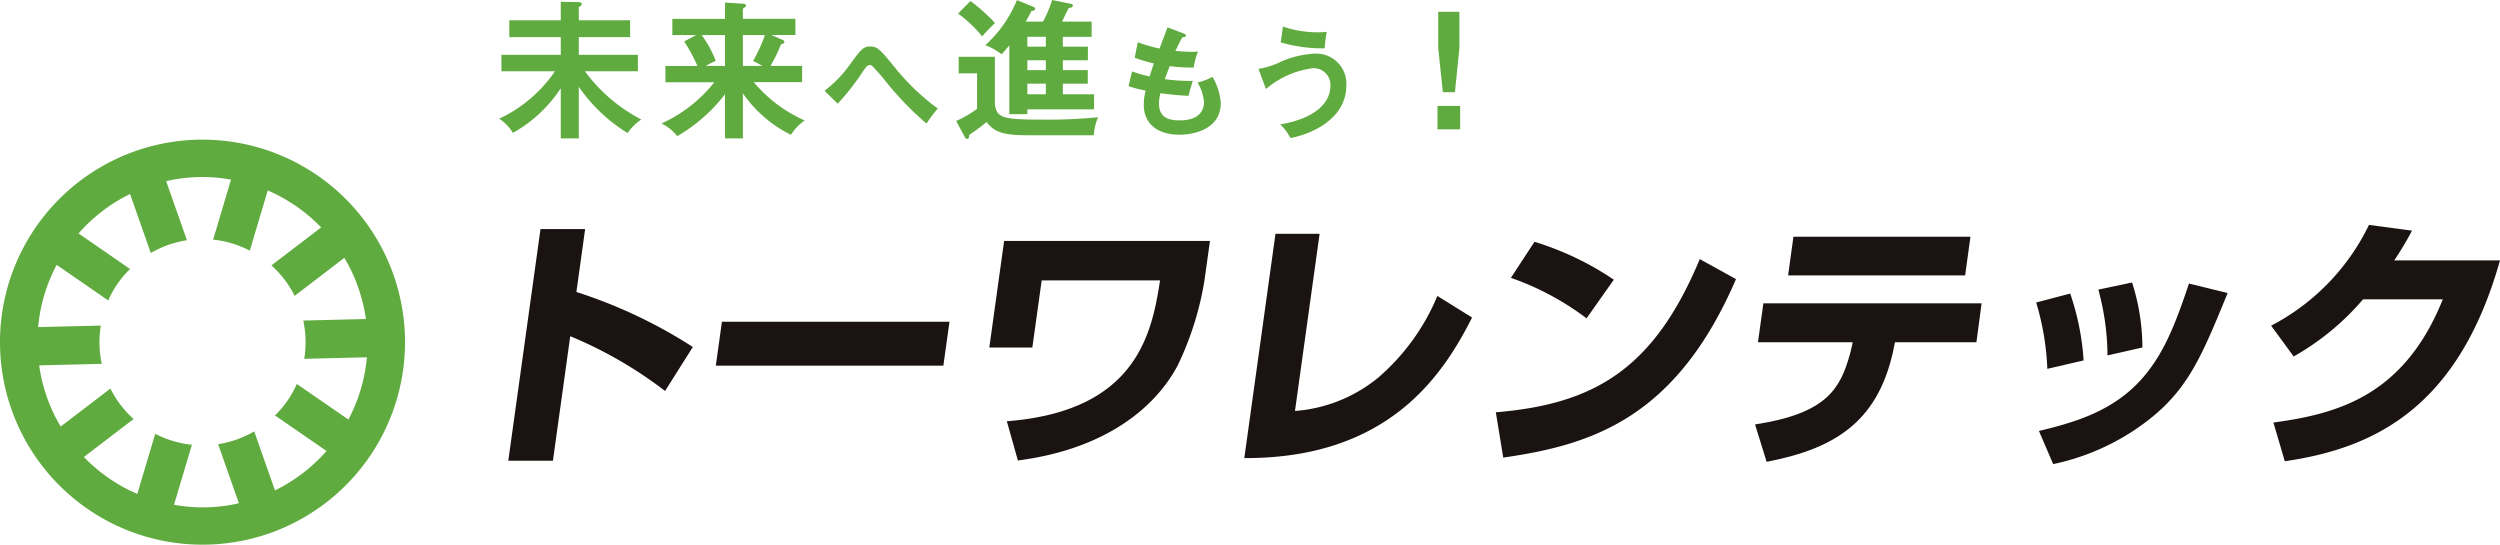 <svg xmlns="http://www.w3.org/2000/svg" width="234.656" height="51.126" viewBox="0 0 234.656 51.126"><defs><style>.a{fill:#60ab3f;}.b{fill:#1a1311;}</style></defs><g transform="translate(-371.741 -765.553)"><path class="a" d="M7.84-3.794A15.28,15.28,0,0,0,12.418.546,4.849,4.849,0,0,1,13.706-.728,15.323,15.323,0,0,1,8.414-5.25h4.97V-6.8H7.84V-8.456h4.816v-1.582H7.84V-11.27c.1-.056.28-.182.28-.294s-.14-.182-.322-.182l-1.652-.028v1.736H1.316v1.582h4.83V-6.8H.574V-5.25H5.6A13,13,0,0,1,.364-.8,4.051,4.051,0,0,1,1.652.532,12.9,12.9,0,0,0,6.146-3.654v4.7H7.84Zm15.4.616A12,12,0,0,0,27.748.714,4.42,4.42,0,0,1,29.05-.63a13.2,13.2,0,0,1-4.788-3.6H28.8V-5.754H25.83A13.972,13.972,0,0,0,26.824-7.8c.182-.042.308-.056.308-.21a.21.21,0,0,0-.154-.182l-1.064-.462h2.254v-1.526H23.24v-.952a.738.738,0,0,0,.21-.154.169.169,0,0,0,.084-.126c0-.14-.126-.168-.238-.182L21.56-11.7v1.526H16.618v1.526h2.226l-1.12.6a13.951,13.951,0,0,1,1.246,2.3h-3v1.526h4.592A13.42,13.42,0,0,1,15.6-.35,4.255,4.255,0,0,1,17.08.84a15.421,15.421,0,0,0,4.48-3.934V1.05h1.68Zm2.072-5.474a14.979,14.979,0,0,1-1.12,2.436c.322.14.672.35.882.462H23.24v-2.9Zm-5.558,2.9a8.227,8.227,0,0,1,.938-.476,10.362,10.362,0,0,0-1.316-2.422H21.56v2.9ZM32.142-2.211a22.683,22.683,0,0,0,2.431-3.124c.33-.462.429-.506.572-.506a.341.341,0,0,1,.242.1,17.258,17.258,0,0,1,1.287,1.474A29.2,29.2,0,0,0,40.48-.341a10.722,10.722,0,0,1,1.056-1.408,21.489,21.489,0,0,1-3.971-3.784c-1.43-1.749-1.672-2.046-2.387-2.046-.649,0-.913.352-1.837,1.617A11.178,11.178,0,0,1,30.9-3.421ZM53.274-8.484h2.7V-9.912H53.19c.1-.2.532-1.092.63-1.274.2-.028.392-.07.392-.238,0-.112-.126-.154-.224-.168l-1.722-.35a11.916,11.916,0,0,1-.854,2.03H49.788c.168-.28.35-.63.546-1.008.238-.014.336-.07.336-.2,0-.1-.1-.154-.154-.182l-1.554-.63A11.661,11.661,0,0,1,45.994-7.7a5.509,5.509,0,0,1,1.526.854c.2-.21.308-.322.728-.84v6.454h1.694V-1.68H56.2V-3.094H53.274v-.994h2.338V-5.362H53.274v-.924h2.352V-7.56H53.274Zm-1.6,3.122H49.942v-.924h1.736Zm0-2.2H49.942v-.924h1.736Zm0,4.466H49.942v-.994h1.736Zm-8.232-7.574A12.03,12.03,0,0,1,45.7-8.526c.266-.336,1.134-1.19,1.2-1.26a16.33,16.33,0,0,0-2.3-2.058Zm.056,4.06v1.554h1.722v3.332a10.489,10.489,0,0,1-1.96,1.134l.8,1.5c.042.084.1.182.21.182.182,0,.2-.126.224-.378A20.047,20.047,0,0,0,46.12-.49C46.974.7,48.276.756,50.376.756h5.8a5.036,5.036,0,0,1,.406-1.694,48.346,48.346,0,0,1-5.18.224c-3.738,0-4.326-.154-4.508-1.414v-4.48Zm19.6-2.764c-.1.286-.638,1.672-.748,1.991a14.3,14.3,0,0,1-2.046-.594l-.286,1.452a13.92,13.92,0,0,0,1.8.539c-.231.66-.341,1.023-.4,1.221a13.828,13.828,0,0,1-1.65-.473l-.33,1.386a12.558,12.558,0,0,0,1.606.418,5.415,5.415,0,0,0-.176,1.364c0,1.375.9,2.772,3.355,2.772,1.375,0,3.872-.539,3.872-2.959a5.517,5.517,0,0,0-.781-2.475,4.952,4.952,0,0,1-1.4.528,4.365,4.365,0,0,1,.605,1.8c0,1.76-1.87,1.76-2.3,1.76C63.107-.638,62.3-.99,62.3-2.2a3.706,3.706,0,0,1,.132-.99c.594.077,1.463.187,2.64.242.033-.143.2-.814.4-1.4a17.2,17.2,0,0,1-2.629-.165c.055-.154.275-.748.462-1.221a15.7,15.7,0,0,0,2.244.132,7.521,7.521,0,0,1,.407-1.5c-.165.011-.33.022-.583.022-.187,0-.792-.011-1.54-.088.44-.891.44-.891.66-1.276.132-.011.33-.022.33-.165,0-.1-.1-.154-.2-.187ZM73.722-7.964a14.039,14.039,0,0,0,4.125.561,12.2,12.2,0,0,1,.2-1.551,6.9,6.9,0,0,1-.759.044,10.077,10.077,0,0,1-3.355-.539ZM72.336-3.586A8.407,8.407,0,0,1,76.78-5.544a1.579,1.579,0,0,1,1.606,1.716c0,.858-.561,2.849-4.708,3.564a4.851,4.851,0,0,1,.957,1.276C76.582.66,79.882-.77,79.882-3.916a2.824,2.824,0,0,0-2.948-2.992,9.069,9.069,0,0,0-3.179.748,7.119,7.119,0,0,1-2.123.682Zm16.17-7.25V-7.42l.434,4.13h1.134l.42-4.13v-3.416ZM88.436-2V.2h2.128V-2Z" transform="translate(418.23 777.495)"/><g transform="translate(371.741 778.652)"><path class="a" d="M390.75,774.678a19.009,19.009,0,1,0,19.008,19.009A19.009,19.009,0,0,0,390.75,774.678ZM399.6,797.61a9.317,9.317,0,0,1-2.049,2.953l4.837,3.338a15.523,15.523,0,0,1-4.836,3.7l-1.95-5.539a9.7,9.7,0,0,1-3.389,1.2l1.951,5.543a14.924,14.924,0,0,1-6.089.143l1.68-5.631a9.605,9.605,0,0,1-3.443-1.03l-1.685,5.647a15.528,15.528,0,0,1-5.011-3.467l4.666-3.566a9.6,9.6,0,0,1-2.178-2.859l-4.666,3.566a15.37,15.37,0,0,1-2.021-5.742l5.876-.143a9.659,9.659,0,0,1-.09-3.593l-5.882.143a15.362,15.362,0,0,1,1.739-5.84l4.84,3.339a9.316,9.316,0,0,1,2.049-2.953l-4.837-3.338a15.5,15.5,0,0,1,4.836-3.7l1.95,5.539a9.651,9.651,0,0,1,3.389-1.2l-1.951-5.543a14.9,14.9,0,0,1,6.089-.144l-1.68,5.632a9.6,9.6,0,0,1,3.443,1.03l1.685-5.648a15.511,15.511,0,0,1,5.011,3.469l-4.666,3.566a9.569,9.569,0,0,1,2.178,2.859l4.666-3.568a15.379,15.379,0,0,1,2.021,5.742l-5.876.143a9.665,9.665,0,0,1,.09,3.594l5.882-.144a15.382,15.382,0,0,1-1.737,5.841Z" transform="translate(-371.741 -774.67)"/><g transform="translate(47.71 8.008)"><path class="b" d="M418.031,780.937l-.82,5.906a46.052,46.052,0,0,1,10.93,5.163l-2.608,4.127a39.22,39.22,0,0,0-8.9-5.139l-1.625,11.685h-4.189l3.023-21.742Z" transform="translate(-410.819 -780.543)"/><path class="b" d="M448.705,788.061l-.574,4.125H426.773l.574-4.125Z" transform="translate(-407.295 -778.969)"/><path class="b" d="M468.511,781.848l-.519,3.731a29.13,29.13,0,0,1-2.509,7.955c-2.3,4.323-7.255,7.931-15,8.919l-1.039-3.681c12.166-.939,13.616-8.228,14.382-13.218H452.716l-.877,6.3H447.8l1.391-10.007Z" transform="translate(-402.651 -780.341)"/><path class="b" d="M472.159,797.93a13.962,13.962,0,0,0,7.822-3.138,20.516,20.516,0,0,0,5.544-7.66l3.255,2.027c-2.776,5.51-7.92,13.242-21.377,13.193l2.926-21.05h4.141Z" transform="translate(-398.319 -780.462)"/><path class="b" d="M495.255,789.1a25.939,25.939,0,0,0-7.1-3.8l2.215-3.384a27.89,27.89,0,0,1,7.447,3.558Zm-8.516,8.821c9.187-.767,14.82-4,19.144-14.38l3.4,1.878c-5.647,13.094-13.569,15.565-21.846,16.752Z" transform="translate(-394.048 -780.328)"/><path class="b" d="M527.933,787.775l-.485,3.657H519.8l-.078.4c-1.36,6.819-5.249,9.536-11.966,10.821l-1.087-3.508c6.78-1.038,8-3.386,8.909-6.6.059-.248.121-.52.169-.692l.083-.42h-8.888l.509-3.657Zm-1.045-6.251-.5,3.632H509.772l.5-3.632Z" transform="translate(-389.646 -780.413)"/><path class="b" d="M529.328,793.149a24.739,24.739,0,0,0-1.047-6.227l3.193-.84a23.855,23.855,0,0,1,1.259,6.277Zm-.786,5.831c3.259-.791,7.084-1.829,9.869-5.139,1.855-2.2,2.922-4.819,4.211-8.7l3.631.89c-2.641,6.449-3.928,9.611-8.684,12.823a21.934,21.934,0,0,1-7.692,3.237Zm6.434-7.091a23.827,23.827,0,0,0-.86-6.177l3.167-.668a20.085,20.085,0,0,1,.968,6.1Z" transform="translate(-384.871 -779.635)"/><path class="b" d="M567.827,783.948c-3.916,13.887-11.848,17.641-20.2,18.852l-1.069-3.632c6.023-.815,12.261-2.5,15.9-11.563H554.97a24.206,24.206,0,0,1-6.51,5.362l-2.116-2.891a20.911,20.911,0,0,0,9.185-9.462l4.041.542a30.874,30.874,0,0,1-1.671,2.792Z" transform="translate(-380.881 -780.614)"/></g></g></g></svg>